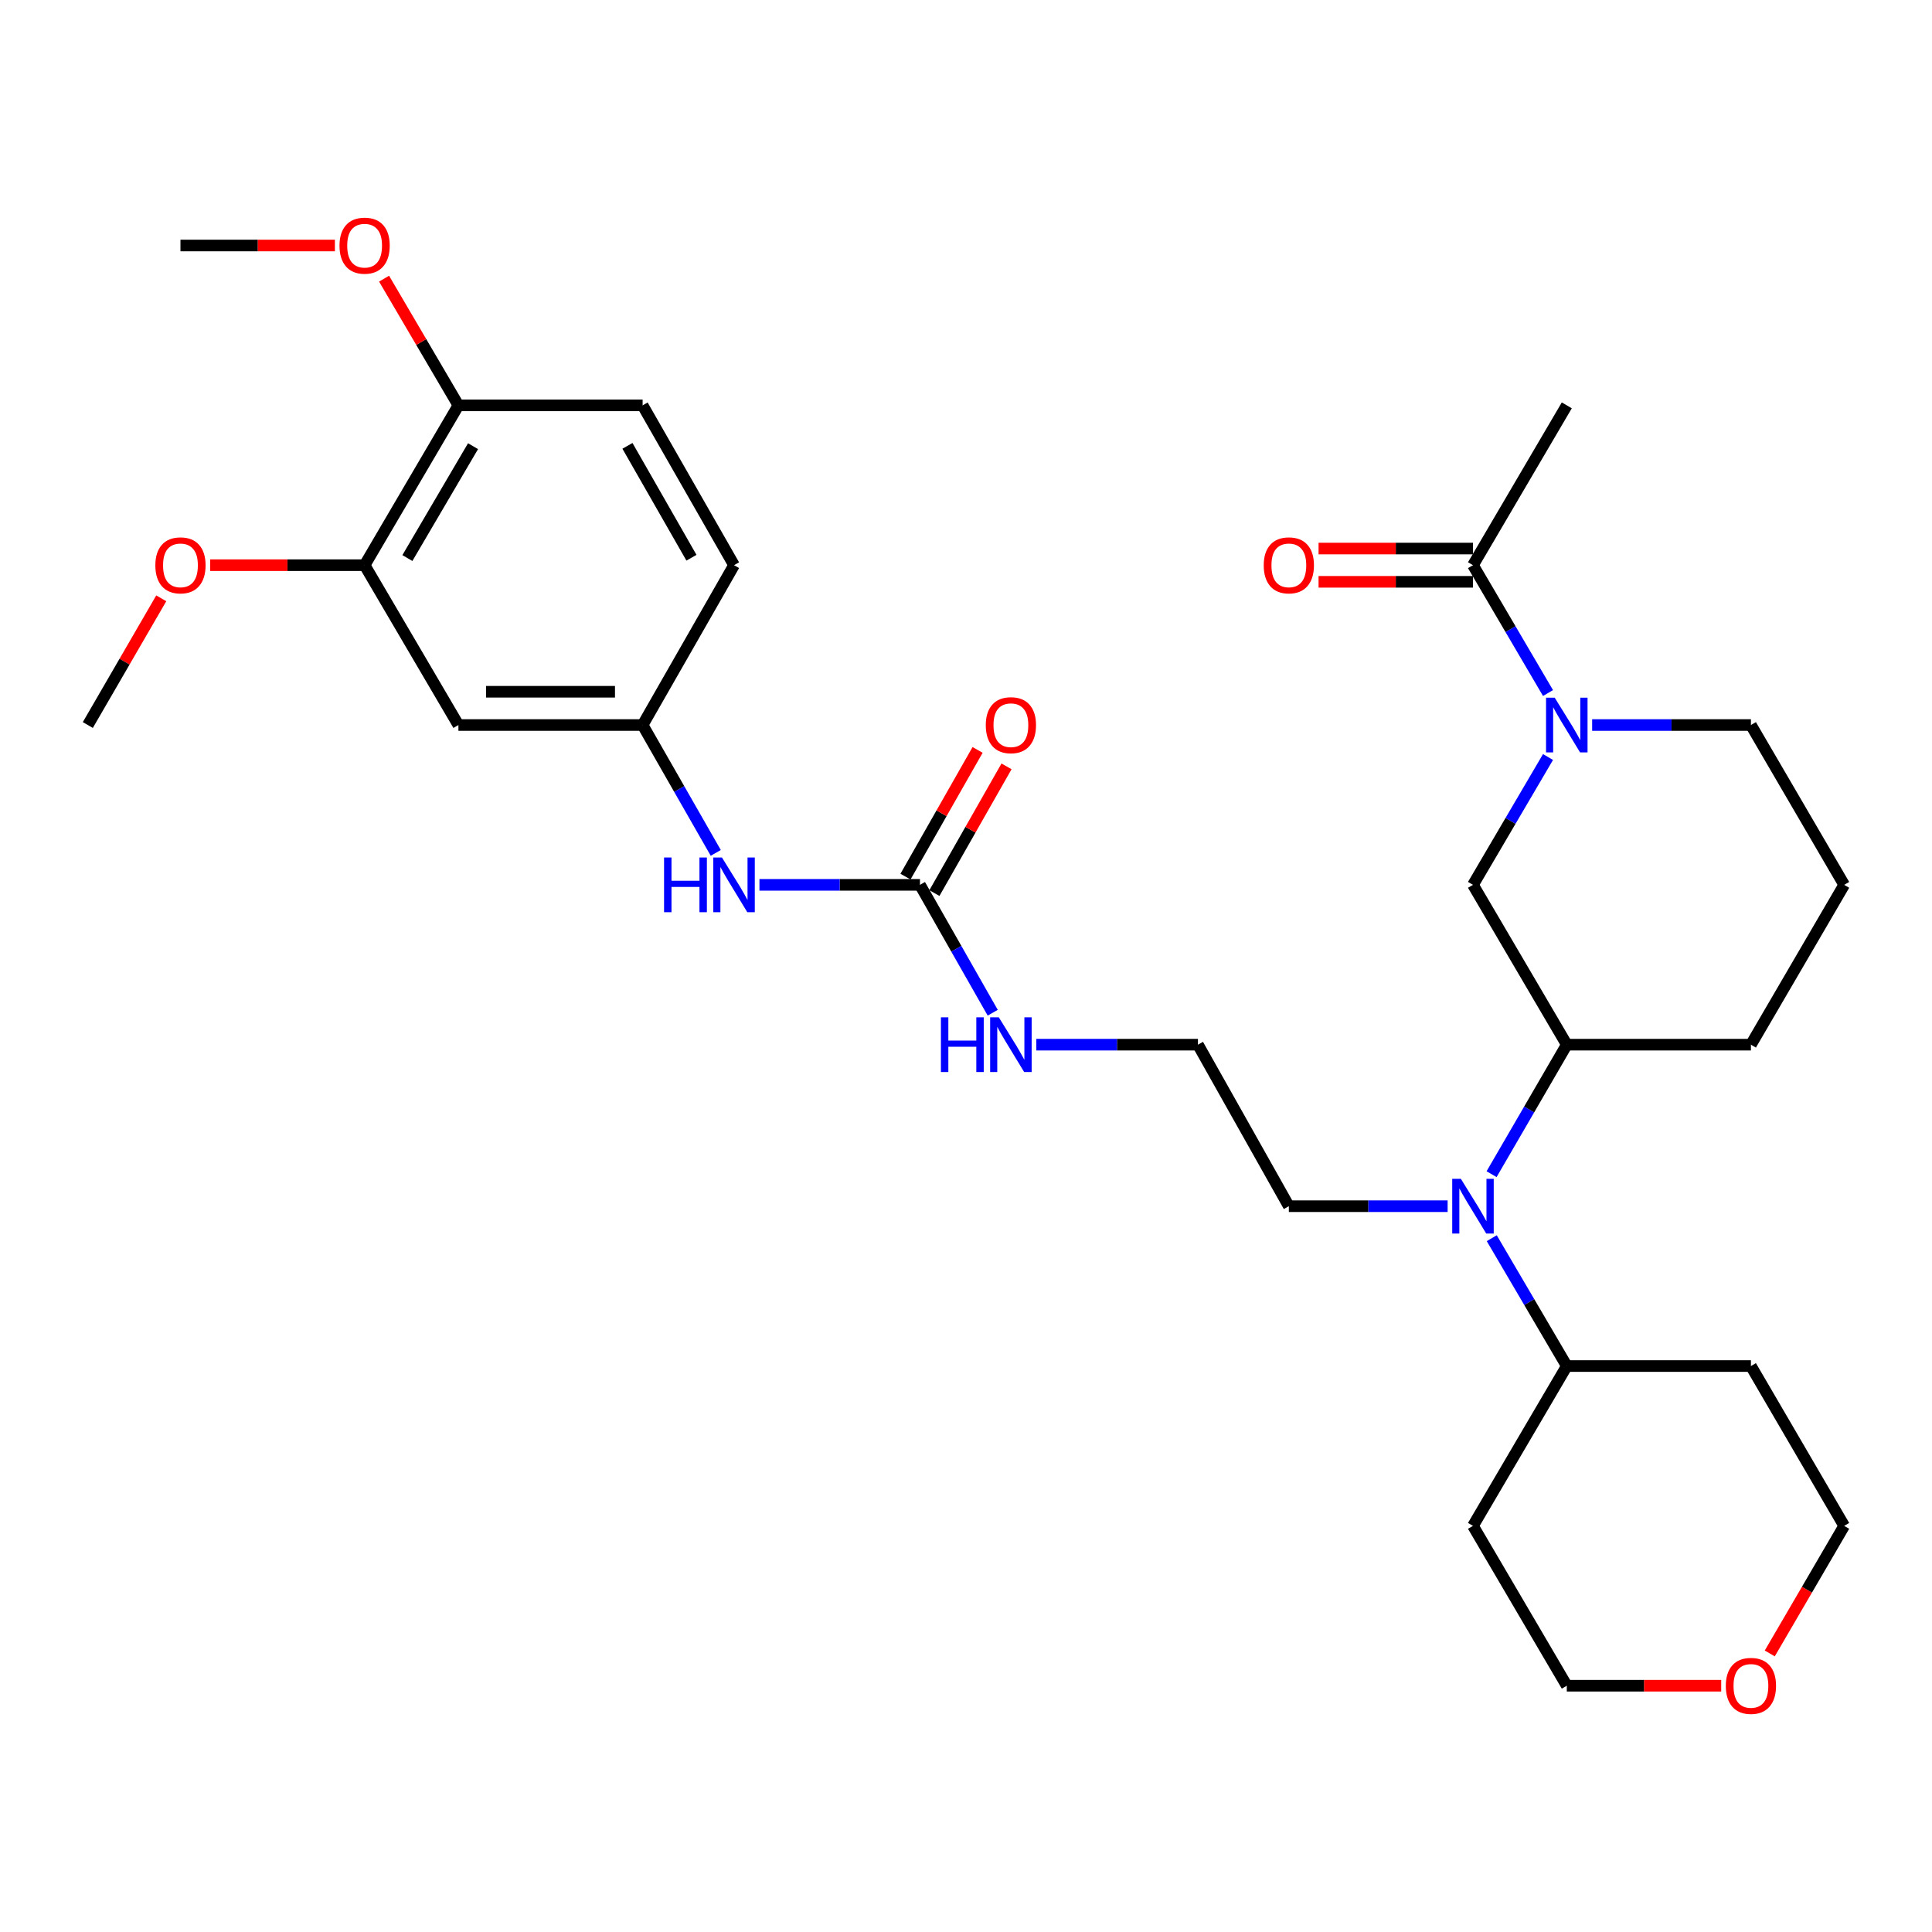 <?xml version='1.0' encoding='iso-8859-1'?>
<svg version='1.1' baseProfile='full'
              xmlns='http://www.w3.org/2000/svg'
                      xmlns:rdkit='http://www.rdkit.org/xml'
                      xmlns:xlink='http://www.w3.org/1999/xlink'
                  xml:space='preserve'
width='1000px' height='1000px' viewBox='0 0 1000 1000'>
<!-- END OF HEADER -->
<rect style='opacity:1.0;fill:#FFFFFF;stroke:none' width='1000' height='1000' x='0' y='0'> </rect>
<path class='bond-1' d='M 801.25,358.715 L 781.831,325.627' style='fill:none;fill-rule:evenodd;stroke:#0000FF;stroke-width:6px;stroke-linecap:butt;stroke-linejoin:miter;stroke-opacity:1' />
<path class='bond-1' d='M 781.831,325.627 L 762.411,292.539' style='fill:none;fill-rule:evenodd;stroke:#000000;stroke-width:6px;stroke-linecap:butt;stroke-linejoin:miter;stroke-opacity:1' />
<path class='bond-2' d='M 801.249,391.831 L 781.83,424.914' style='fill:none;fill-rule:evenodd;stroke:#0000FF;stroke-width:6px;stroke-linecap:butt;stroke-linejoin:miter;stroke-opacity:1' />
<path class='bond-2' d='M 781.83,424.914 L 762.411,457.998' style='fill:none;fill-rule:evenodd;stroke:#000000;stroke-width:6px;stroke-linecap:butt;stroke-linejoin:miter;stroke-opacity:1' />
<path class='bond-17' d='M 824.091,375.273 L 865.183,375.273' style='fill:none;fill-rule:evenodd;stroke:#0000FF;stroke-width:6px;stroke-linecap:butt;stroke-linejoin:miter;stroke-opacity:1' />
<path class='bond-17' d='M 865.183,375.273 L 906.275,375.273' style='fill:none;fill-rule:evenodd;stroke:#000000;stroke-width:6px;stroke-linecap:butt;stroke-linejoin:miter;stroke-opacity:1' />
<path class='bond-0' d='M 476.166,457.998 L 494.997,491.09' style='fill:none;fill-rule:evenodd;stroke:#000000;stroke-width:6px;stroke-linecap:butt;stroke-linejoin:miter;stroke-opacity:1' />
<path class='bond-0' d='M 494.997,491.09 L 513.829,524.183' style='fill:none;fill-rule:evenodd;stroke:#0000FF;stroke-width:6px;stroke-linecap:butt;stroke-linejoin:miter;stroke-opacity:1' />
<path class='bond-7' d='M 476.166,457.998 L 434.626,457.998' style='fill:none;fill-rule:evenodd;stroke:#000000;stroke-width:6px;stroke-linecap:butt;stroke-linejoin:miter;stroke-opacity:1' />
<path class='bond-7' d='M 434.626,457.998 L 393.087,457.998' style='fill:none;fill-rule:evenodd;stroke:#0000FF;stroke-width:6px;stroke-linecap:butt;stroke-linejoin:miter;stroke-opacity:1' />
<path class='bond-10' d='M 483.65,462.256 L 502.311,429.464' style='fill:none;fill-rule:evenodd;stroke:#000000;stroke-width:6px;stroke-linecap:butt;stroke-linejoin:miter;stroke-opacity:1' />
<path class='bond-10' d='M 502.311,429.464 L 520.972,396.671' style='fill:none;fill-rule:evenodd;stroke:#FF0000;stroke-width:6px;stroke-linecap:butt;stroke-linejoin:miter;stroke-opacity:1' />
<path class='bond-10' d='M 468.682,453.739 L 487.343,420.946' style='fill:none;fill-rule:evenodd;stroke:#000000;stroke-width:6px;stroke-linecap:butt;stroke-linejoin:miter;stroke-opacity:1' />
<path class='bond-10' d='M 487.343,420.946 L 506.003,388.154' style='fill:none;fill-rule:evenodd;stroke:#FF0000;stroke-width:6px;stroke-linecap:butt;stroke-linejoin:miter;stroke-opacity:1' />
<path class='bond-12' d='M 762.411,283.928 L 722.449,283.928' style='fill:none;fill-rule:evenodd;stroke:#000000;stroke-width:6px;stroke-linecap:butt;stroke-linejoin:miter;stroke-opacity:1' />
<path class='bond-12' d='M 722.449,283.928 L 682.487,283.928' style='fill:none;fill-rule:evenodd;stroke:#FF0000;stroke-width:6px;stroke-linecap:butt;stroke-linejoin:miter;stroke-opacity:1' />
<path class='bond-12' d='M 762.411,301.15 L 722.449,301.15' style='fill:none;fill-rule:evenodd;stroke:#000000;stroke-width:6px;stroke-linecap:butt;stroke-linejoin:miter;stroke-opacity:1' />
<path class='bond-12' d='M 722.449,301.15 L 682.487,301.15' style='fill:none;fill-rule:evenodd;stroke:#FF0000;stroke-width:6px;stroke-linecap:butt;stroke-linejoin:miter;stroke-opacity:1' />
<path class='bond-25' d='M 762.411,292.539 L 810.969,209.814' style='fill:none;fill-rule:evenodd;stroke:#000000;stroke-width:6px;stroke-linecap:butt;stroke-linejoin:miter;stroke-opacity:1' />
<path class='bond-4' d='M 762.411,457.998 L 810.969,540.722' style='fill:none;fill-rule:evenodd;stroke:#000000;stroke-width:6px;stroke-linecap:butt;stroke-linejoin:miter;stroke-opacity:1' />
<path class='bond-3' d='M 772.039,607.75 L 791.504,574.236' style='fill:none;fill-rule:evenodd;stroke:#0000FF;stroke-width:6px;stroke-linecap:butt;stroke-linejoin:miter;stroke-opacity:1' />
<path class='bond-3' d='M 791.504,574.236 L 810.969,540.722' style='fill:none;fill-rule:evenodd;stroke:#000000;stroke-width:6px;stroke-linecap:butt;stroke-linejoin:miter;stroke-opacity:1' />
<path class='bond-11' d='M 772.129,640.885 L 791.549,673.973' style='fill:none;fill-rule:evenodd;stroke:#0000FF;stroke-width:6px;stroke-linecap:butt;stroke-linejoin:miter;stroke-opacity:1' />
<path class='bond-11' d='M 791.549,673.973 L 810.969,707.061' style='fill:none;fill-rule:evenodd;stroke:#000000;stroke-width:6px;stroke-linecap:butt;stroke-linejoin:miter;stroke-opacity:1' />
<path class='bond-23' d='M 749.288,624.327 L 708.196,624.327' style='fill:none;fill-rule:evenodd;stroke:#0000FF;stroke-width:6px;stroke-linecap:butt;stroke-linejoin:miter;stroke-opacity:1' />
<path class='bond-23' d='M 708.196,624.327 L 667.105,624.327' style='fill:none;fill-rule:evenodd;stroke:#000000;stroke-width:6px;stroke-linecap:butt;stroke-linejoin:miter;stroke-opacity:1' />
<path class='bond-31' d='M 810.969,540.722 L 906.275,540.722' style='fill:none;fill-rule:evenodd;stroke:#000000;stroke-width:6px;stroke-linecap:butt;stroke-linejoin:miter;stroke-opacity:1' />
<path class='bond-5' d='M 237.273,375.273 L 332.618,375.273' style='fill:none;fill-rule:evenodd;stroke:#000000;stroke-width:6px;stroke-linecap:butt;stroke-linejoin:miter;stroke-opacity:1' />
<path class='bond-5' d='M 251.575,358.051 L 318.316,358.051' style='fill:none;fill-rule:evenodd;stroke:#000000;stroke-width:6px;stroke-linecap:butt;stroke-linejoin:miter;stroke-opacity:1' />
<path class='bond-6' d='M 237.273,375.273 L 188.725,292.539' style='fill:none;fill-rule:evenodd;stroke:#000000;stroke-width:6px;stroke-linecap:butt;stroke-linejoin:miter;stroke-opacity:1' />
<path class='bond-18' d='M 188.725,292.539 L 148.759,292.539' style='fill:none;fill-rule:evenodd;stroke:#000000;stroke-width:6px;stroke-linecap:butt;stroke-linejoin:miter;stroke-opacity:1' />
<path class='bond-18' d='M 148.759,292.539 L 108.792,292.539' style='fill:none;fill-rule:evenodd;stroke:#FF0000;stroke-width:6px;stroke-linecap:butt;stroke-linejoin:miter;stroke-opacity:1' />
<path class='bond-33' d='M 188.725,292.539 L 237.273,209.814' style='fill:none;fill-rule:evenodd;stroke:#000000;stroke-width:6px;stroke-linecap:butt;stroke-linejoin:miter;stroke-opacity:1' />
<path class='bond-33' d='M 210.861,288.847 L 244.844,230.94' style='fill:none;fill-rule:evenodd;stroke:#000000;stroke-width:6px;stroke-linecap:butt;stroke-linejoin:miter;stroke-opacity:1' />
<path class='bond-8' d='M 370.478,441.455 L 351.548,408.364' style='fill:none;fill-rule:evenodd;stroke:#0000FF;stroke-width:6px;stroke-linecap:butt;stroke-linejoin:miter;stroke-opacity:1' />
<path class='bond-8' d='M 351.548,408.364 L 332.618,375.273' style='fill:none;fill-rule:evenodd;stroke:#000000;stroke-width:6px;stroke-linecap:butt;stroke-linejoin:miter;stroke-opacity:1' />
<path class='bond-16' d='M 332.618,375.273 L 379.941,292.539' style='fill:none;fill-rule:evenodd;stroke:#000000;stroke-width:6px;stroke-linecap:butt;stroke-linejoin:miter;stroke-opacity:1' />
<path class='bond-9' d='M 237.273,209.814 L 332.618,209.814' style='fill:none;fill-rule:evenodd;stroke:#000000;stroke-width:6px;stroke-linecap:butt;stroke-linejoin:miter;stroke-opacity:1' />
<path class='bond-22' d='M 237.273,209.814 L 218.033,177.021' style='fill:none;fill-rule:evenodd;stroke:#000000;stroke-width:6px;stroke-linecap:butt;stroke-linejoin:miter;stroke-opacity:1' />
<path class='bond-22' d='M 218.033,177.021 L 198.793,144.229' style='fill:none;fill-rule:evenodd;stroke:#FF0000;stroke-width:6px;stroke-linecap:butt;stroke-linejoin:miter;stroke-opacity:1' />
<path class='bond-19' d='M 810.969,707.061 L 762.411,789.786' style='fill:none;fill-rule:evenodd;stroke:#000000;stroke-width:6px;stroke-linecap:butt;stroke-linejoin:miter;stroke-opacity:1' />
<path class='bond-20' d='M 810.969,707.061 L 906.275,707.061' style='fill:none;fill-rule:evenodd;stroke:#000000;stroke-width:6px;stroke-linecap:butt;stroke-linejoin:miter;stroke-opacity:1' />
<path class='bond-13' d='M 536.401,540.722 L 578.23,540.722' style='fill:none;fill-rule:evenodd;stroke:#0000FF;stroke-width:6px;stroke-linecap:butt;stroke-linejoin:miter;stroke-opacity:1' />
<path class='bond-13' d='M 578.23,540.722 L 620.059,540.722' style='fill:none;fill-rule:evenodd;stroke:#000000;stroke-width:6px;stroke-linecap:butt;stroke-linejoin:miter;stroke-opacity:1' />
<path class='bond-14' d='M 916.026,855.815 L 935.286,822.8' style='fill:none;fill-rule:evenodd;stroke:#FF0000;stroke-width:6px;stroke-linecap:butt;stroke-linejoin:miter;stroke-opacity:1' />
<path class='bond-14' d='M 935.286,822.8 L 954.545,789.786' style='fill:none;fill-rule:evenodd;stroke:#000000;stroke-width:6px;stroke-linecap:butt;stroke-linejoin:miter;stroke-opacity:1' />
<path class='bond-32' d='M 890.892,872.53 L 850.93,872.53' style='fill:none;fill-rule:evenodd;stroke:#FF0000;stroke-width:6px;stroke-linecap:butt;stroke-linejoin:miter;stroke-opacity:1' />
<path class='bond-32' d='M 850.93,872.53 L 810.969,872.53' style='fill:none;fill-rule:evenodd;stroke:#000000;stroke-width:6px;stroke-linecap:butt;stroke-linejoin:miter;stroke-opacity:1' />
<path class='bond-15' d='M 332.618,209.814 L 379.941,292.539' style='fill:none;fill-rule:evenodd;stroke:#000000;stroke-width:6px;stroke-linecap:butt;stroke-linejoin:miter;stroke-opacity:1' />
<path class='bond-15' d='M 324.767,230.774 L 357.894,288.682' style='fill:none;fill-rule:evenodd;stroke:#000000;stroke-width:6px;stroke-linecap:butt;stroke-linejoin:miter;stroke-opacity:1' />
<path class='bond-26' d='M 906.275,375.273 L 954.545,457.998' style='fill:none;fill-rule:evenodd;stroke:#000000;stroke-width:6px;stroke-linecap:butt;stroke-linejoin:miter;stroke-opacity:1' />
<path class='bond-29' d='M 83.468,309.689 L 64.461,342.481' style='fill:none;fill-rule:evenodd;stroke:#FF0000;stroke-width:6px;stroke-linecap:butt;stroke-linejoin:miter;stroke-opacity:1' />
<path class='bond-29' d='M 64.461,342.481 L 45.455,375.273' style='fill:none;fill-rule:evenodd;stroke:#000000;stroke-width:6px;stroke-linecap:butt;stroke-linejoin:miter;stroke-opacity:1' />
<path class='bond-27' d='M 762.411,789.786 L 810.969,872.53' style='fill:none;fill-rule:evenodd;stroke:#000000;stroke-width:6px;stroke-linecap:butt;stroke-linejoin:miter;stroke-opacity:1' />
<path class='bond-28' d='M 906.275,707.061 L 954.545,789.786' style='fill:none;fill-rule:evenodd;stroke:#000000;stroke-width:6px;stroke-linecap:butt;stroke-linejoin:miter;stroke-opacity:1' />
<path class='bond-21' d='M 620.059,540.722 L 667.105,624.327' style='fill:none;fill-rule:evenodd;stroke:#000000;stroke-width:6px;stroke-linecap:butt;stroke-linejoin:miter;stroke-opacity:1' />
<path class='bond-30' d='M 173.342,127.07 L 133.376,127.07' style='fill:none;fill-rule:evenodd;stroke:#FF0000;stroke-width:6px;stroke-linecap:butt;stroke-linejoin:miter;stroke-opacity:1' />
<path class='bond-30' d='M 133.376,127.07 L 93.409,127.07' style='fill:none;fill-rule:evenodd;stroke:#000000;stroke-width:6px;stroke-linecap:butt;stroke-linejoin:miter;stroke-opacity:1' />
<path class='bond-24' d='M 906.275,540.722 L 954.545,457.998' style='fill:none;fill-rule:evenodd;stroke:#000000;stroke-width:6px;stroke-linecap:butt;stroke-linejoin:miter;stroke-opacity:1' />
<path  class='atom-0' d='M 804.709 361.113
L 813.989 376.113
Q 814.909 377.593, 816.389 380.273
Q 817.869 382.953, 817.949 383.113
L 817.949 361.113
L 821.709 361.113
L 821.709 389.433
L 817.829 389.433
L 807.869 373.033
Q 806.709 371.113, 805.469 368.913
Q 804.269 366.713, 803.909 366.033
L 803.909 389.433
L 800.229 389.433
L 800.229 361.113
L 804.709 361.113
' fill='#0000FF'/>
<path  class='atom-4' d='M 756.151 610.167
L 765.431 625.167
Q 766.351 626.647, 767.831 629.327
Q 769.311 632.007, 769.391 632.167
L 769.391 610.167
L 773.151 610.167
L 773.151 638.487
L 769.271 638.487
L 759.311 622.087
Q 758.151 620.167, 756.911 617.967
Q 755.711 615.767, 755.351 615.087
L 755.351 638.487
L 751.671 638.487
L 751.671 610.167
L 756.151 610.167
' fill='#0000FF'/>
<path  class='atom-8' d='M 343.721 443.838
L 347.561 443.838
L 347.561 455.878
L 362.041 455.878
L 362.041 443.838
L 365.881 443.838
L 365.881 472.158
L 362.041 472.158
L 362.041 459.078
L 347.561 459.078
L 347.561 472.158
L 343.721 472.158
L 343.721 443.838
' fill='#0000FF'/>
<path  class='atom-8' d='M 373.681 443.838
L 382.961 458.838
Q 383.881 460.318, 385.361 462.998
Q 386.841 465.678, 386.921 465.838
L 386.921 443.838
L 390.681 443.838
L 390.681 472.158
L 386.801 472.158
L 376.841 455.758
Q 375.681 453.838, 374.441 451.638
Q 373.241 449.438, 372.881 448.758
L 372.881 472.158
L 369.201 472.158
L 369.201 443.838
L 373.681 443.838
' fill='#0000FF'/>
<path  class='atom-11' d='M 510.241 375.353
Q 510.241 368.553, 513.601 364.753
Q 516.961 360.953, 523.241 360.953
Q 529.521 360.953, 532.881 364.753
Q 536.241 368.553, 536.241 375.353
Q 536.241 382.233, 532.841 386.153
Q 529.441 390.033, 523.241 390.033
Q 517.001 390.033, 513.601 386.153
Q 510.241 382.273, 510.241 375.353
M 523.241 386.833
Q 527.561 386.833, 529.881 383.953
Q 532.241 381.033, 532.241 375.353
Q 532.241 369.793, 529.881 366.993
Q 527.561 364.153, 523.241 364.153
Q 518.921 364.153, 516.561 366.953
Q 514.241 369.753, 514.241 375.353
Q 514.241 381.073, 516.561 383.953
Q 518.921 386.833, 523.241 386.833
' fill='#FF0000'/>
<path  class='atom-13' d='M 654.105 292.619
Q 654.105 285.819, 657.465 282.019
Q 660.825 278.219, 667.105 278.219
Q 673.385 278.219, 676.745 282.019
Q 680.105 285.819, 680.105 292.619
Q 680.105 299.499, 676.705 303.419
Q 673.305 307.299, 667.105 307.299
Q 660.865 307.299, 657.465 303.419
Q 654.105 299.539, 654.105 292.619
M 667.105 304.099
Q 671.425 304.099, 673.745 301.219
Q 676.105 298.299, 676.105 292.619
Q 676.105 287.059, 673.745 284.259
Q 671.425 281.419, 667.105 281.419
Q 662.785 281.419, 660.425 284.219
Q 658.105 287.019, 658.105 292.619
Q 658.105 298.339, 660.425 301.219
Q 662.785 304.099, 667.105 304.099
' fill='#FF0000'/>
<path  class='atom-14' d='M 487.021 526.562
L 490.861 526.562
L 490.861 538.602
L 505.341 538.602
L 505.341 526.562
L 509.181 526.562
L 509.181 554.882
L 505.341 554.882
L 505.341 541.802
L 490.861 541.802
L 490.861 554.882
L 487.021 554.882
L 487.021 526.562
' fill='#0000FF'/>
<path  class='atom-14' d='M 516.981 526.562
L 526.261 541.562
Q 527.181 543.042, 528.661 545.722
Q 530.141 548.402, 530.221 548.562
L 530.221 526.562
L 533.981 526.562
L 533.981 554.882
L 530.101 554.882
L 520.141 538.482
Q 518.981 536.562, 517.741 534.362
Q 516.541 532.162, 516.181 531.482
L 516.181 554.882
L 512.501 554.882
L 512.501 526.562
L 516.981 526.562
' fill='#0000FF'/>
<path  class='atom-15' d='M 893.275 872.61
Q 893.275 865.81, 896.635 862.01
Q 899.995 858.21, 906.275 858.21
Q 912.555 858.21, 915.915 862.01
Q 919.275 865.81, 919.275 872.61
Q 919.275 879.49, 915.875 883.41
Q 912.475 887.29, 906.275 887.29
Q 900.035 887.29, 896.635 883.41
Q 893.275 879.53, 893.275 872.61
M 906.275 884.09
Q 910.595 884.09, 912.915 881.21
Q 915.275 878.29, 915.275 872.61
Q 915.275 867.05, 912.915 864.25
Q 910.595 861.41, 906.275 861.41
Q 901.955 861.41, 899.595 864.21
Q 897.275 867.01, 897.275 872.61
Q 897.275 878.33, 899.595 881.21
Q 901.955 884.09, 906.275 884.09
' fill='#FF0000'/>
<path  class='atom-19' d='M 80.409 292.619
Q 80.409 285.819, 83.769 282.019
Q 87.129 278.219, 93.409 278.219
Q 99.689 278.219, 103.049 282.019
Q 106.409 285.819, 106.409 292.619
Q 106.409 299.499, 103.009 303.419
Q 99.609 307.299, 93.409 307.299
Q 87.169 307.299, 83.769 303.419
Q 80.409 299.539, 80.409 292.619
M 93.409 304.099
Q 97.729 304.099, 100.049 301.219
Q 102.409 298.299, 102.409 292.619
Q 102.409 287.059, 100.049 284.259
Q 97.729 281.419, 93.409 281.419
Q 89.089 281.419, 86.729 284.219
Q 84.409 287.019, 84.409 292.619
Q 84.409 298.339, 86.729 301.219
Q 89.089 304.099, 93.409 304.099
' fill='#FF0000'/>
<path  class='atom-23' d='M 175.725 127.15
Q 175.725 120.35, 179.085 116.55
Q 182.445 112.75, 188.725 112.75
Q 195.005 112.75, 198.365 116.55
Q 201.725 120.35, 201.725 127.15
Q 201.725 134.03, 198.325 137.95
Q 194.925 141.83, 188.725 141.83
Q 182.485 141.83, 179.085 137.95
Q 175.725 134.07, 175.725 127.15
M 188.725 138.63
Q 193.045 138.63, 195.365 135.75
Q 197.725 132.83, 197.725 127.15
Q 197.725 121.59, 195.365 118.79
Q 193.045 115.95, 188.725 115.95
Q 184.405 115.95, 182.045 118.75
Q 179.725 121.55, 179.725 127.15
Q 179.725 132.87, 182.045 135.75
Q 184.405 138.63, 188.725 138.63
' fill='#FF0000'/>
</svg>
